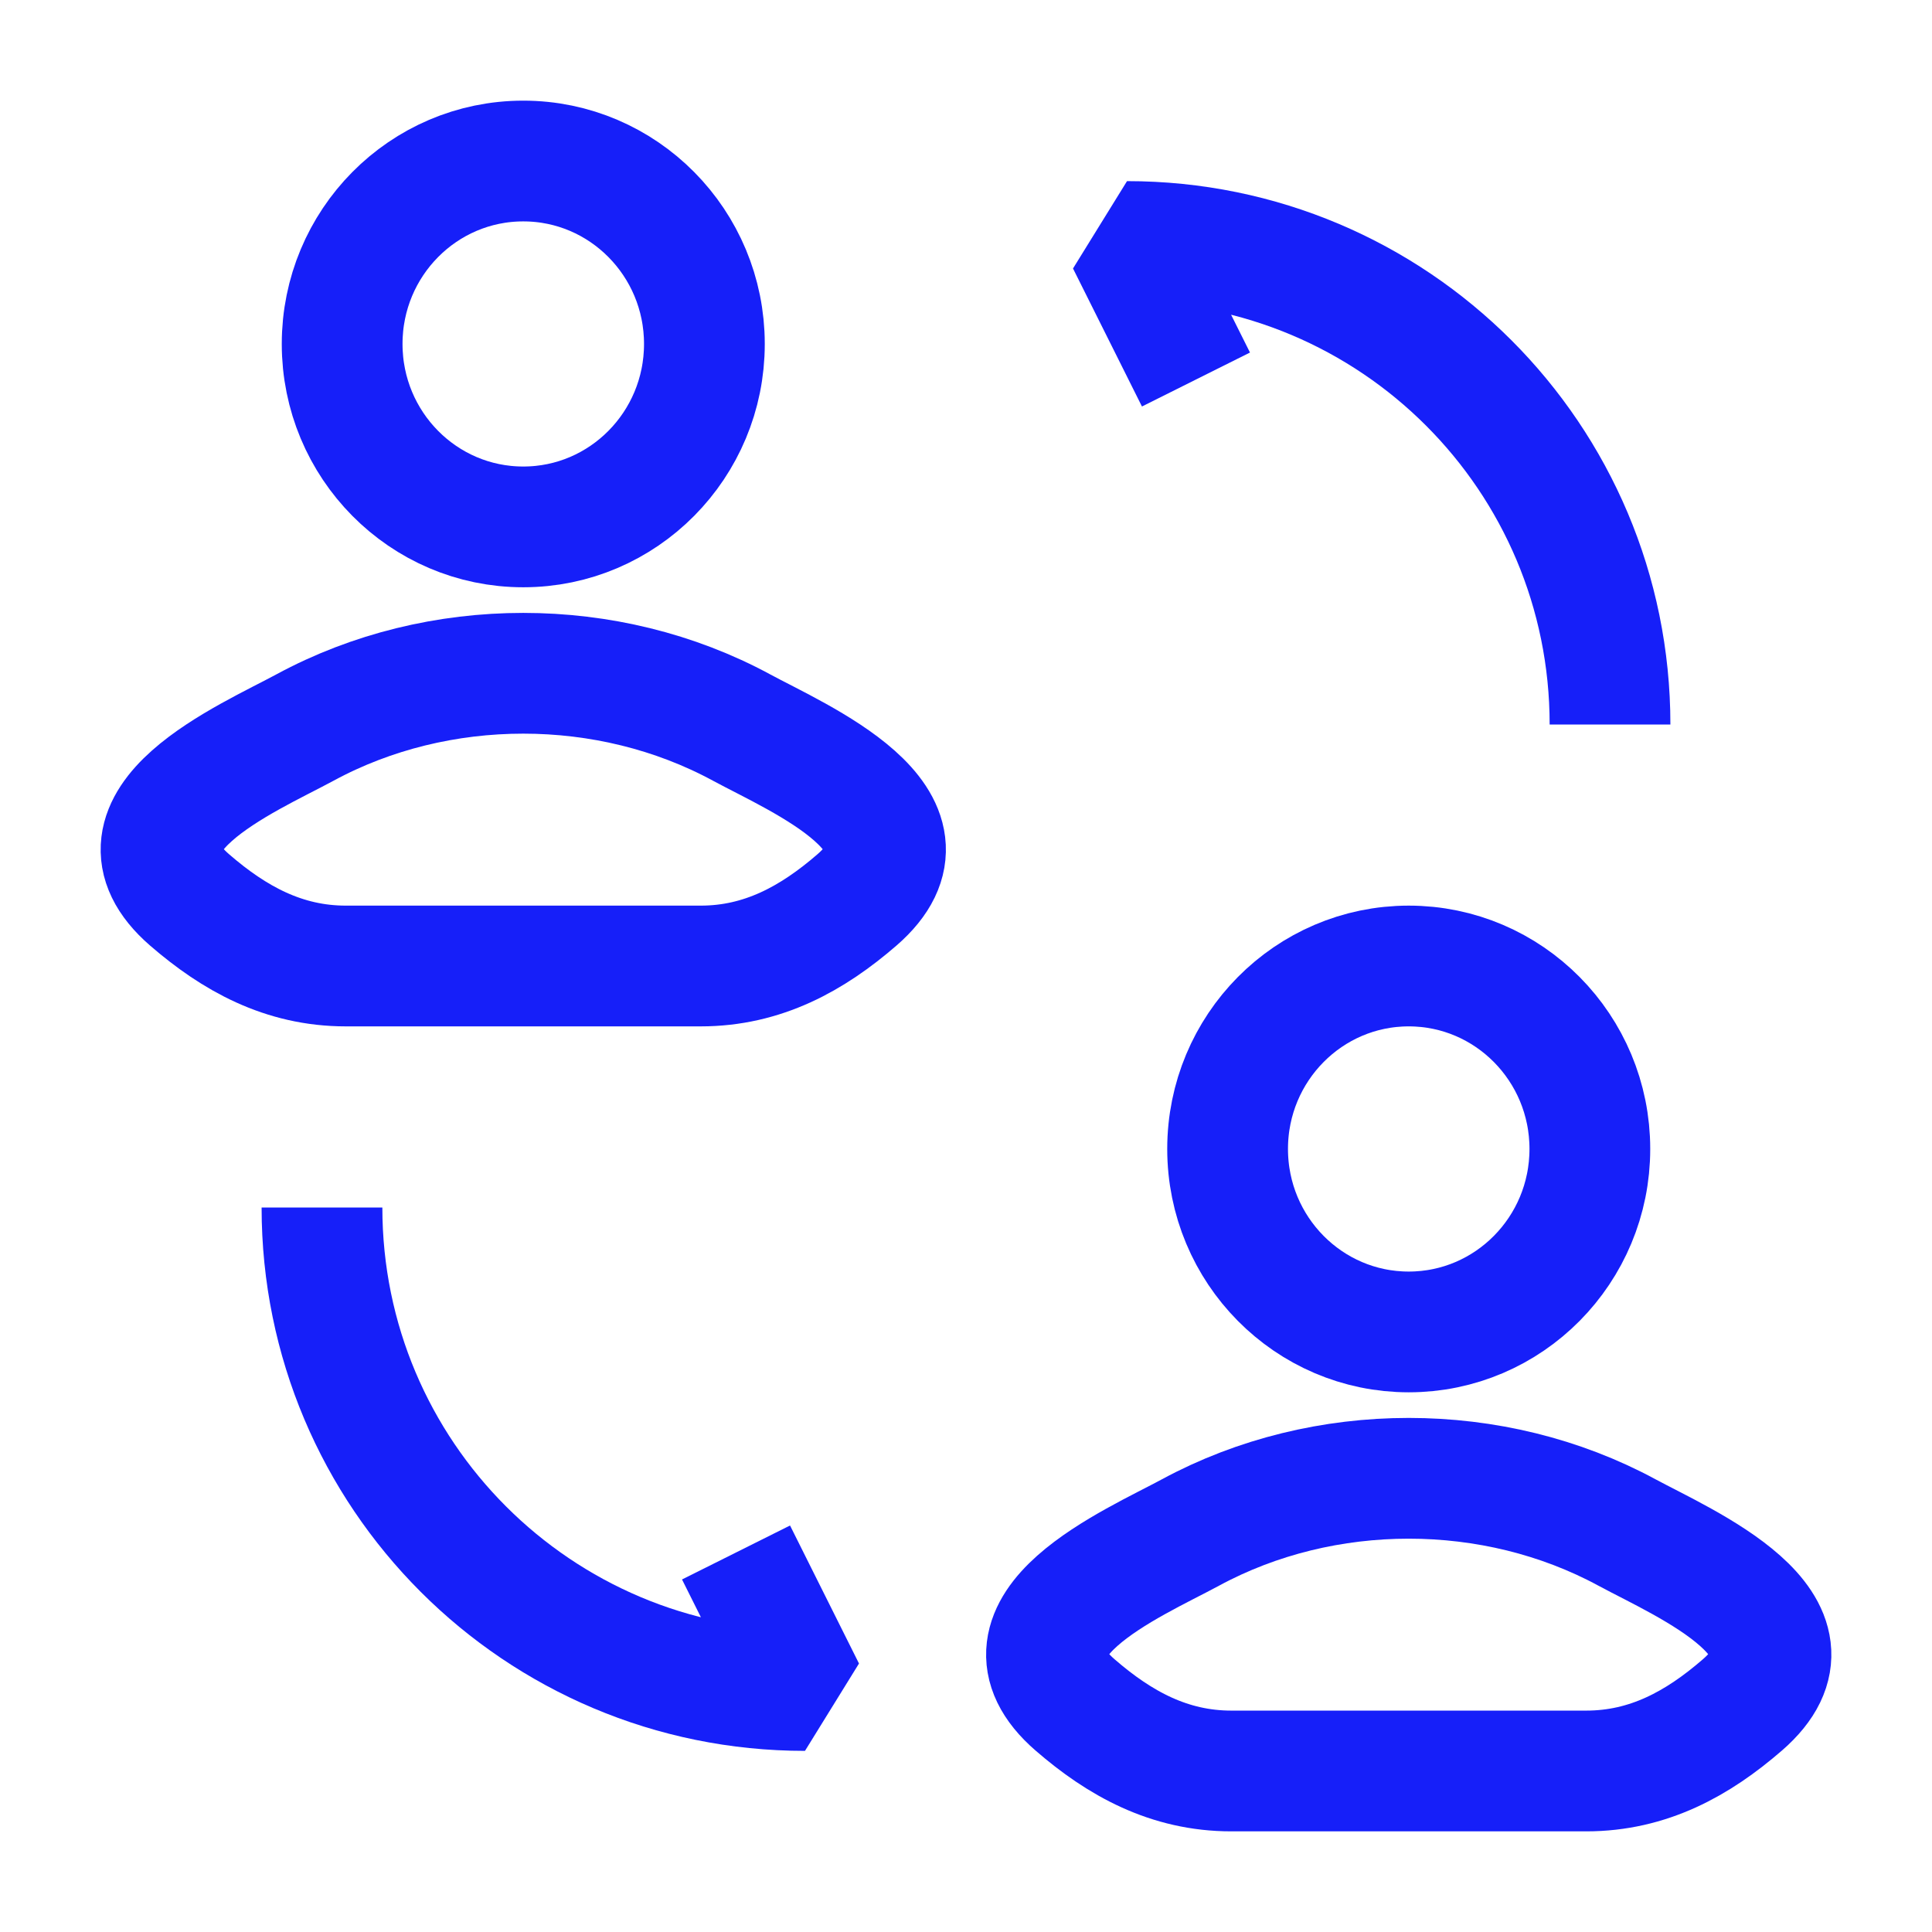 <svg width="32" height="32" viewBox="0 0 32 32" fill="none" xmlns="http://www.w3.org/2000/svg">
<path d="M5.052 12.05C4.109 12.56 1.636 13.603 3.142 14.907C3.878 15.544 4.697 16 5.727 16H11.606C12.636 16 13.456 15.544 14.192 14.907C15.698 13.603 13.225 12.56 12.282 12.05C10.07 10.852 7.263 10.852 5.052 12.05Z" stroke="#161FF9" stroke-width="2"/>
<path d="M11.667 5.697C11.667 7.371 10.323 8.727 8.667 8.727C7.01 8.727 5.667 7.371 5.667 5.697C5.667 4.023 7.01 2.667 8.667 2.667C10.323 2.667 11.667 4.023 11.667 5.697Z" stroke="#161FF9" stroke-width="2"/>
<path d="M5.333 20C5.333 24.423 8.911 28 13.333 28L12.191 25.714" stroke="#161FF9" stroke-width="2" stroke-linejoin="bevel"/>
<path d="M26.667 12C26.667 7.577 23.09 4 18.667 4L19.809 6.286" stroke="#161FF9" stroke-width="2" stroke-linejoin="bevel"/>
<path d="M19.718 25.383C18.775 25.893 16.302 26.936 17.808 28.24C18.544 28.878 19.364 29.333 20.394 29.333H26.273C27.303 29.333 28.122 28.878 28.858 28.24C30.364 26.936 27.892 25.893 26.948 25.383C24.737 24.186 21.93 24.186 19.718 25.383Z" stroke="#161FF9" stroke-width="2"/>
<path d="M26.333 19.03C26.333 20.704 24.99 22.061 23.333 22.061C21.677 22.061 20.333 20.704 20.333 19.03C20.333 17.357 21.677 16 23.333 16C24.99 16 26.333 17.357 26.333 19.03Z" stroke="#161FF9" stroke-width="2"/>
</svg>
